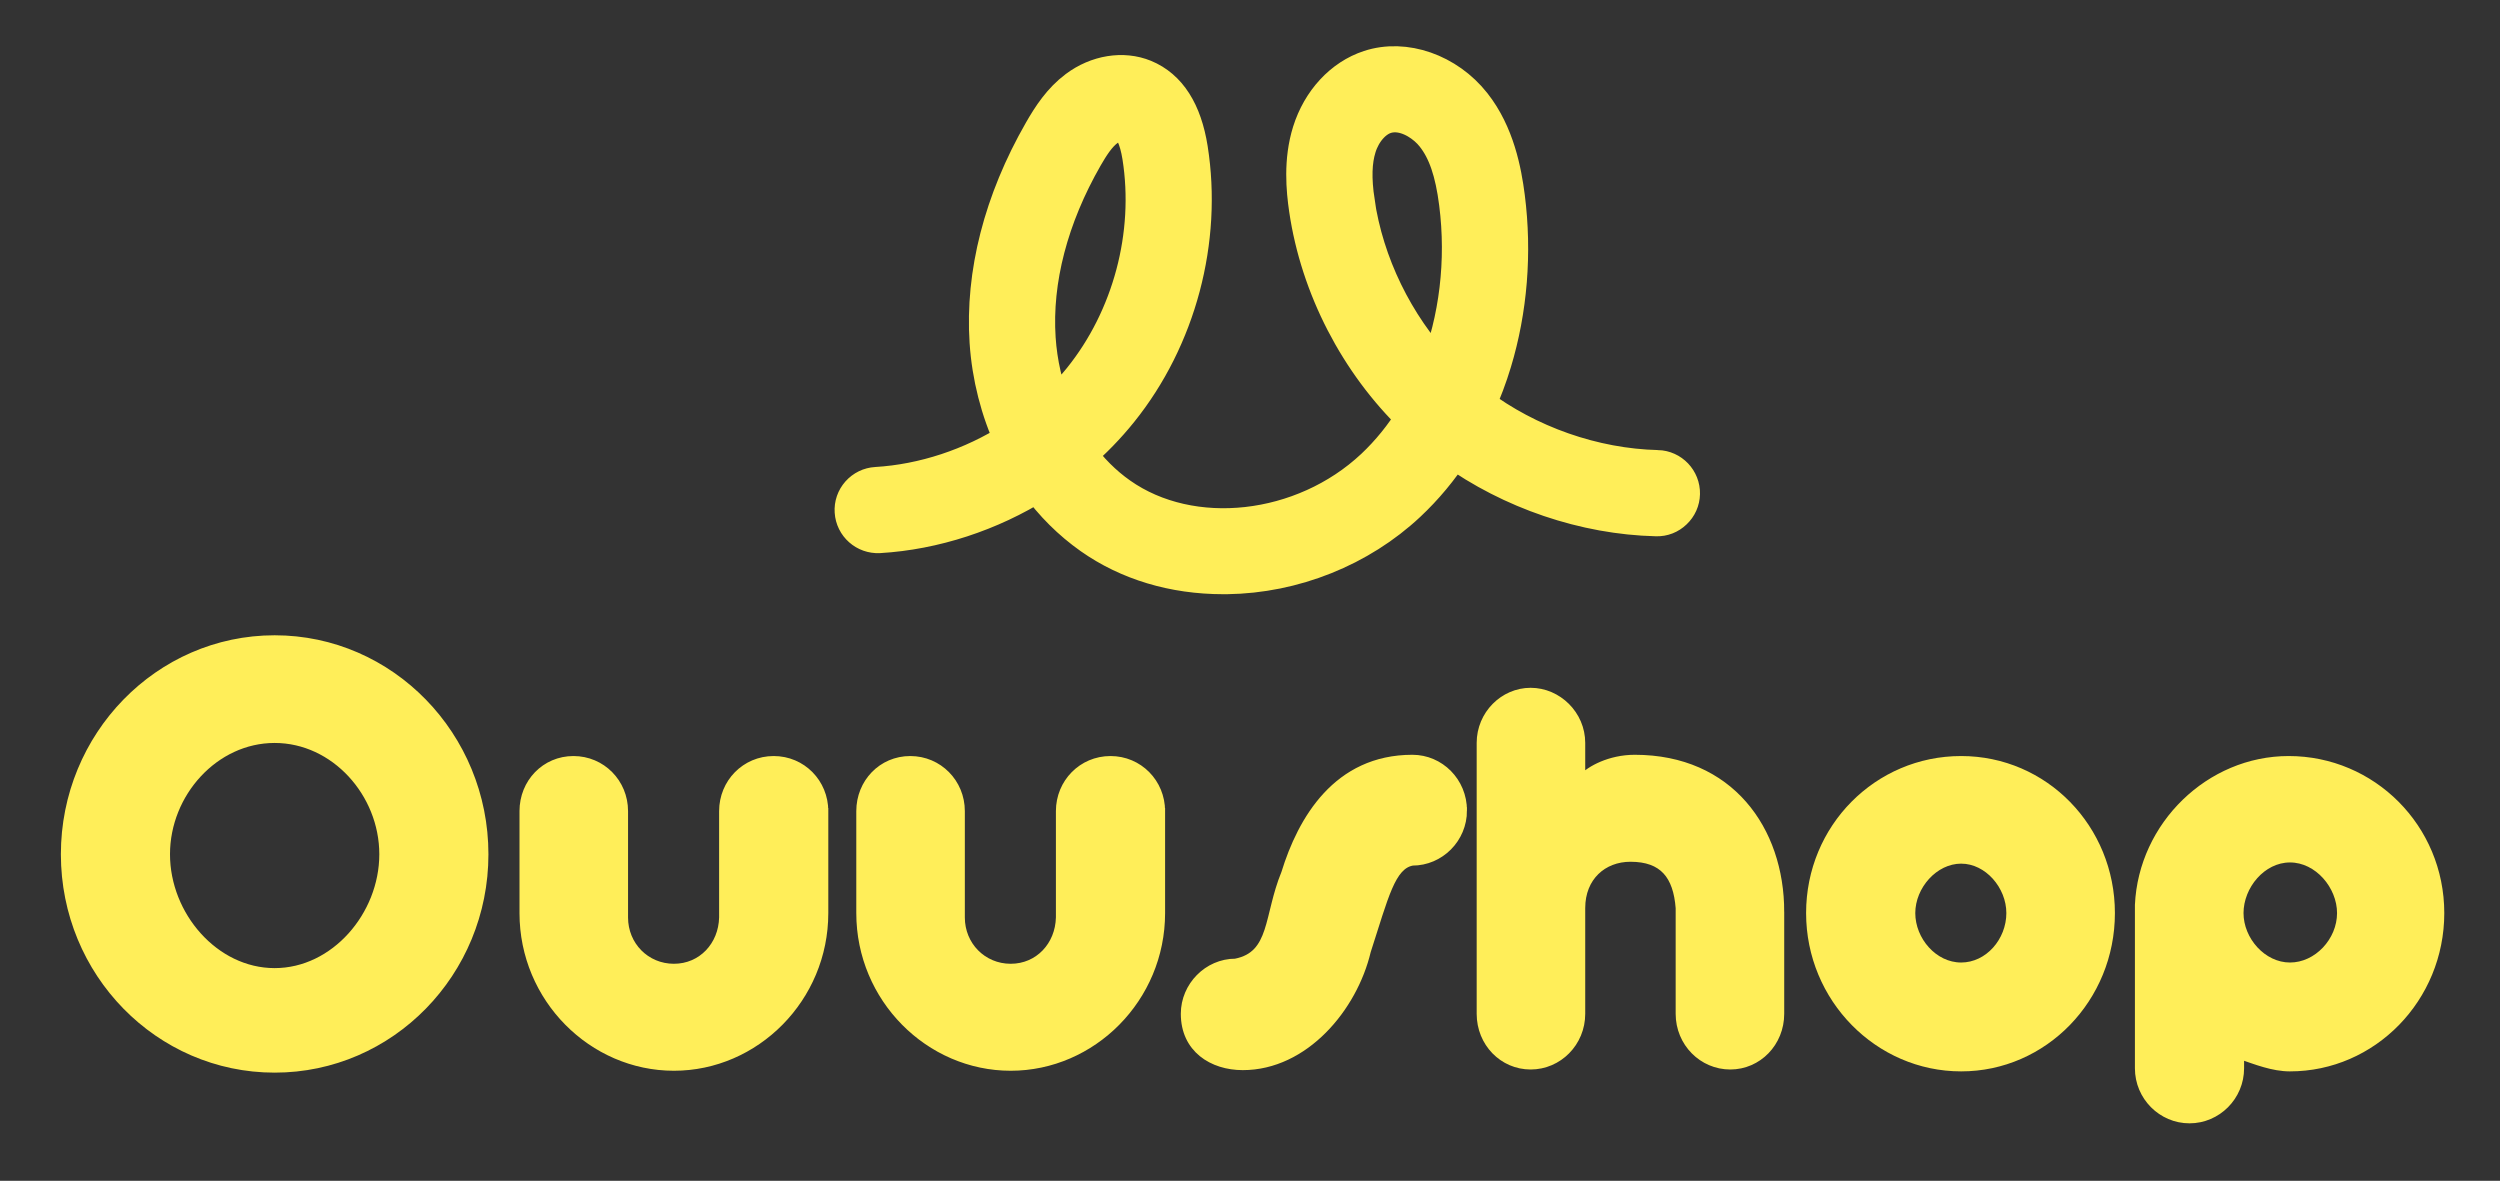 <svg viewBox="0 0 397.5 187.75" xmlns="http://www.w3.org/2000/svg" data-name="Layer 1" id="Layer_1">
  <rect x="0" y="0" width="397.5" height="187.75" fill="#333333" stroke="none"/>
  <defs>
    <style>
      .cls-1, .cls-2 {
        fill: #ffee59;
        stroke: #ffee59;
        stroke-miterlimit: 10;
      }

      .cls-2 {
        stroke-width: 6px;
      }
    </style>
  </defs>
  <g>
    <path d="M43.67,101.51c18.5,0,33.49,15.42,33.49,34.32s-14.99,34.22-33.49,34.22-33.49-15.32-33.49-34.22,14.99-34.32,33.49-34.32ZM43.67,154.43c9.45,0,17.14-8.95,17.14-18.6s-7.69-18.2-17.14-18.2-17.14,8.55-17.14,18.2,7.69,18.6,17.14,18.6Z" class="cls-1"></path>
    <path d="M131.2,128.97v16.21c0,13.63-11,24.57-24.05,24.57s-24.05-10.94-24.05-24.57v-16.21c0-4.58,3.51-8.26,8.08-8.26s8.18,3.68,8.18,8.26v16.91c0,4.38,3.41,7.86,7.79,7.86s7.59-3.48,7.69-7.86v-16.91c0-4.58,3.6-8.26,8.18-8.26s8.18,3.68,8.18,8.26Z" class="cls-1"></path>
    <path d="M184.75,128.97v16.21c0,13.63-11,24.57-24.05,24.57s-24.05-10.94-24.05-24.57v-16.21c0-4.58,3.51-8.26,8.08-8.26s8.18,3.68,8.18,8.26v16.91c0,4.38,3.41,7.86,7.79,7.86s7.59-3.48,7.69-7.86v-16.91c0-4.58,3.6-8.26,8.18-8.26s8.18,3.68,8.18,8.26Z" class="cls-1"></path>
    <path d="M232.75,128.87c0,4.58-3.7,8.26-8.18,8.26-3.21.6-4.28,5.37-7.11,14.12-2.14,9.05-9.93,18.4-19.86,18.4-4.87,0-9.35-2.79-9.35-8.46,0-4.48,3.7-8.26,8.18-8.26,6.04-1.19,4.97-7.26,7.79-14.12,2.63-8.55,8.28-18.3,20.35-18.3,4.48,0,8.18,3.68,8.18,8.36Z" class="cls-1"></path>
    <path d="M283.19,144.98v16.21c0,4.67-3.6,8.36-8.08,8.36s-8.18-3.68-8.18-8.36v-16.81c-.39-5.07-2.53-7.86-7.69-7.86-4.28,0-7.69,2.98-7.69,7.86v16.81c0,4.67-3.7,8.36-8.18,8.36s-8.08-3.68-8.08-8.36v-43.07c0-4.58,3.7-8.26,8.08-8.26s8.18,3.68,8.18,8.26v5.47c1.17-1.29,4.38-3.08,8.37-3.08,15.19,0,23.27,11.34,23.27,24.47Z" class="cls-1"></path>
    <path d="M335.77,145.18c0,13.63-10.71,24.67-23.95,24.67s-24.15-11.04-24.15-24.67,10.81-24.47,24.15-24.47,23.95,10.94,23.95,24.47ZM319.51,145.18c0-4.28-3.51-8.36-7.69-8.36s-7.79,4.08-7.79,8.36,3.5,8.36,7.79,8.36,7.69-3.98,7.69-8.36Z" class="cls-1"></path>
    <path d="M364.1,169.85c-2.73,0-5.45-1.09-7.79-1.89v1.89c0,4.58-3.7,8.26-8.18,8.26s-8.18-3.68-8.18-8.26v-25.96c.58-12.73,11.29-23.18,23.95-23.18,13.34,0,24.24,10.84,24.24,24.47s-10.81,24.67-24.05,24.67ZM372.09,145.18c0-4.28-3.6-8.55-7.98-8.55s-7.89,4.28-7.89,8.55,3.6,8.36,7.89,8.36,7.98-3.98,7.98-8.36Z" class="cls-1"></path>
  </g>
  <path d="M263.53,74.56h0c-10.16-.25-20.57-3.9-28.79-10.08,1.02-2.24,1.9-4.58,2.62-6.97,2.5-8.27,3.23-17.32,2.1-26.17-.52-4.06-1.63-9.99-5.33-14.68-4.08-5.17-10.8-7.52-16.33-5.7-4.31,1.41-7.8,5.18-9.33,10.07-1.41,4.51-.97,9.13-.52,12.21,1.82,12.39,8.01,24.35,17.06,33.07-1.87,3.04-4.06,5.73-6.51,8.04-11.28,10.59-29.09,12.57-40.53,4.51-2.55-1.79-4.8-4.05-6.72-6.71,2.48-2.11,4.74-4.44,6.74-6.93,9.23-11.47,13.36-27.01,11.06-41.55-.93-5.87-3.34-9.64-7.17-11.22-3.31-1.36-7.39-.7-10.62,1.72-2.5,1.87-4.14,4.39-5.54,6.83-6.31,11-9.27,22.53-8.56,33.34.36,5.47,1.74,10.87,3.99,15.72-6.59,4.2-14.27,6.74-21.82,7.19-1.03.06-1.97.52-2.66,1.29-.68.77-1.03,1.76-.96,2.79.13,2.12,1.95,3.73,4.08,3.62,8.73-.52,17.63-3.43,25.26-8.23,2.41,3.34,5.26,6.17,8.49,8.45,5.87,4.14,13.1,6.31,20.95,6.31.19,0,.38,0,.58,0,10.62-.14,21.09-4.34,28.72-11.5,2.7-2.53,5.12-5.44,7.22-8.67,9.33,6.71,21,10.69,32.34,10.96,1.05.04,2.01-.35,2.75-1.06.75-.71,1.18-1.67,1.2-2.7.05-2.12-1.64-3.9-3.76-3.95ZM215.59,32.12c-.55-3.71-.47-6.5.25-8.79.76-2.45,2.48-4.43,4.37-5.04.48-.16.99-.24,1.51-.25.02,0,.05,0,.07,0,2.49,0,4.95,1.7,6.29,3.4,1.94,2.45,3.09,5.81,3.73,10.87,1.17,9.17.04,18.54-3.17,26.7-6.89-7.36-11.61-17.02-13.06-26.9ZM167.45,65.22c-1.45-3.57-2.34-7.47-2.6-11.4-.61-9.28,2-19.31,7.55-28.99.99-1.72,2.09-3.45,3.47-4.48.72-.54,1.6-.87,2.35-.88.01,0,.02,0,.04,0,.27,0,.5.04.69.12,1.14.47,2.02,2.35,2.49,5.29,1.96,12.43-1.57,25.71-9.46,35.51-1.37,1.71-2.89,3.32-4.54,4.83Z" class="cls-2"></path>
</svg>